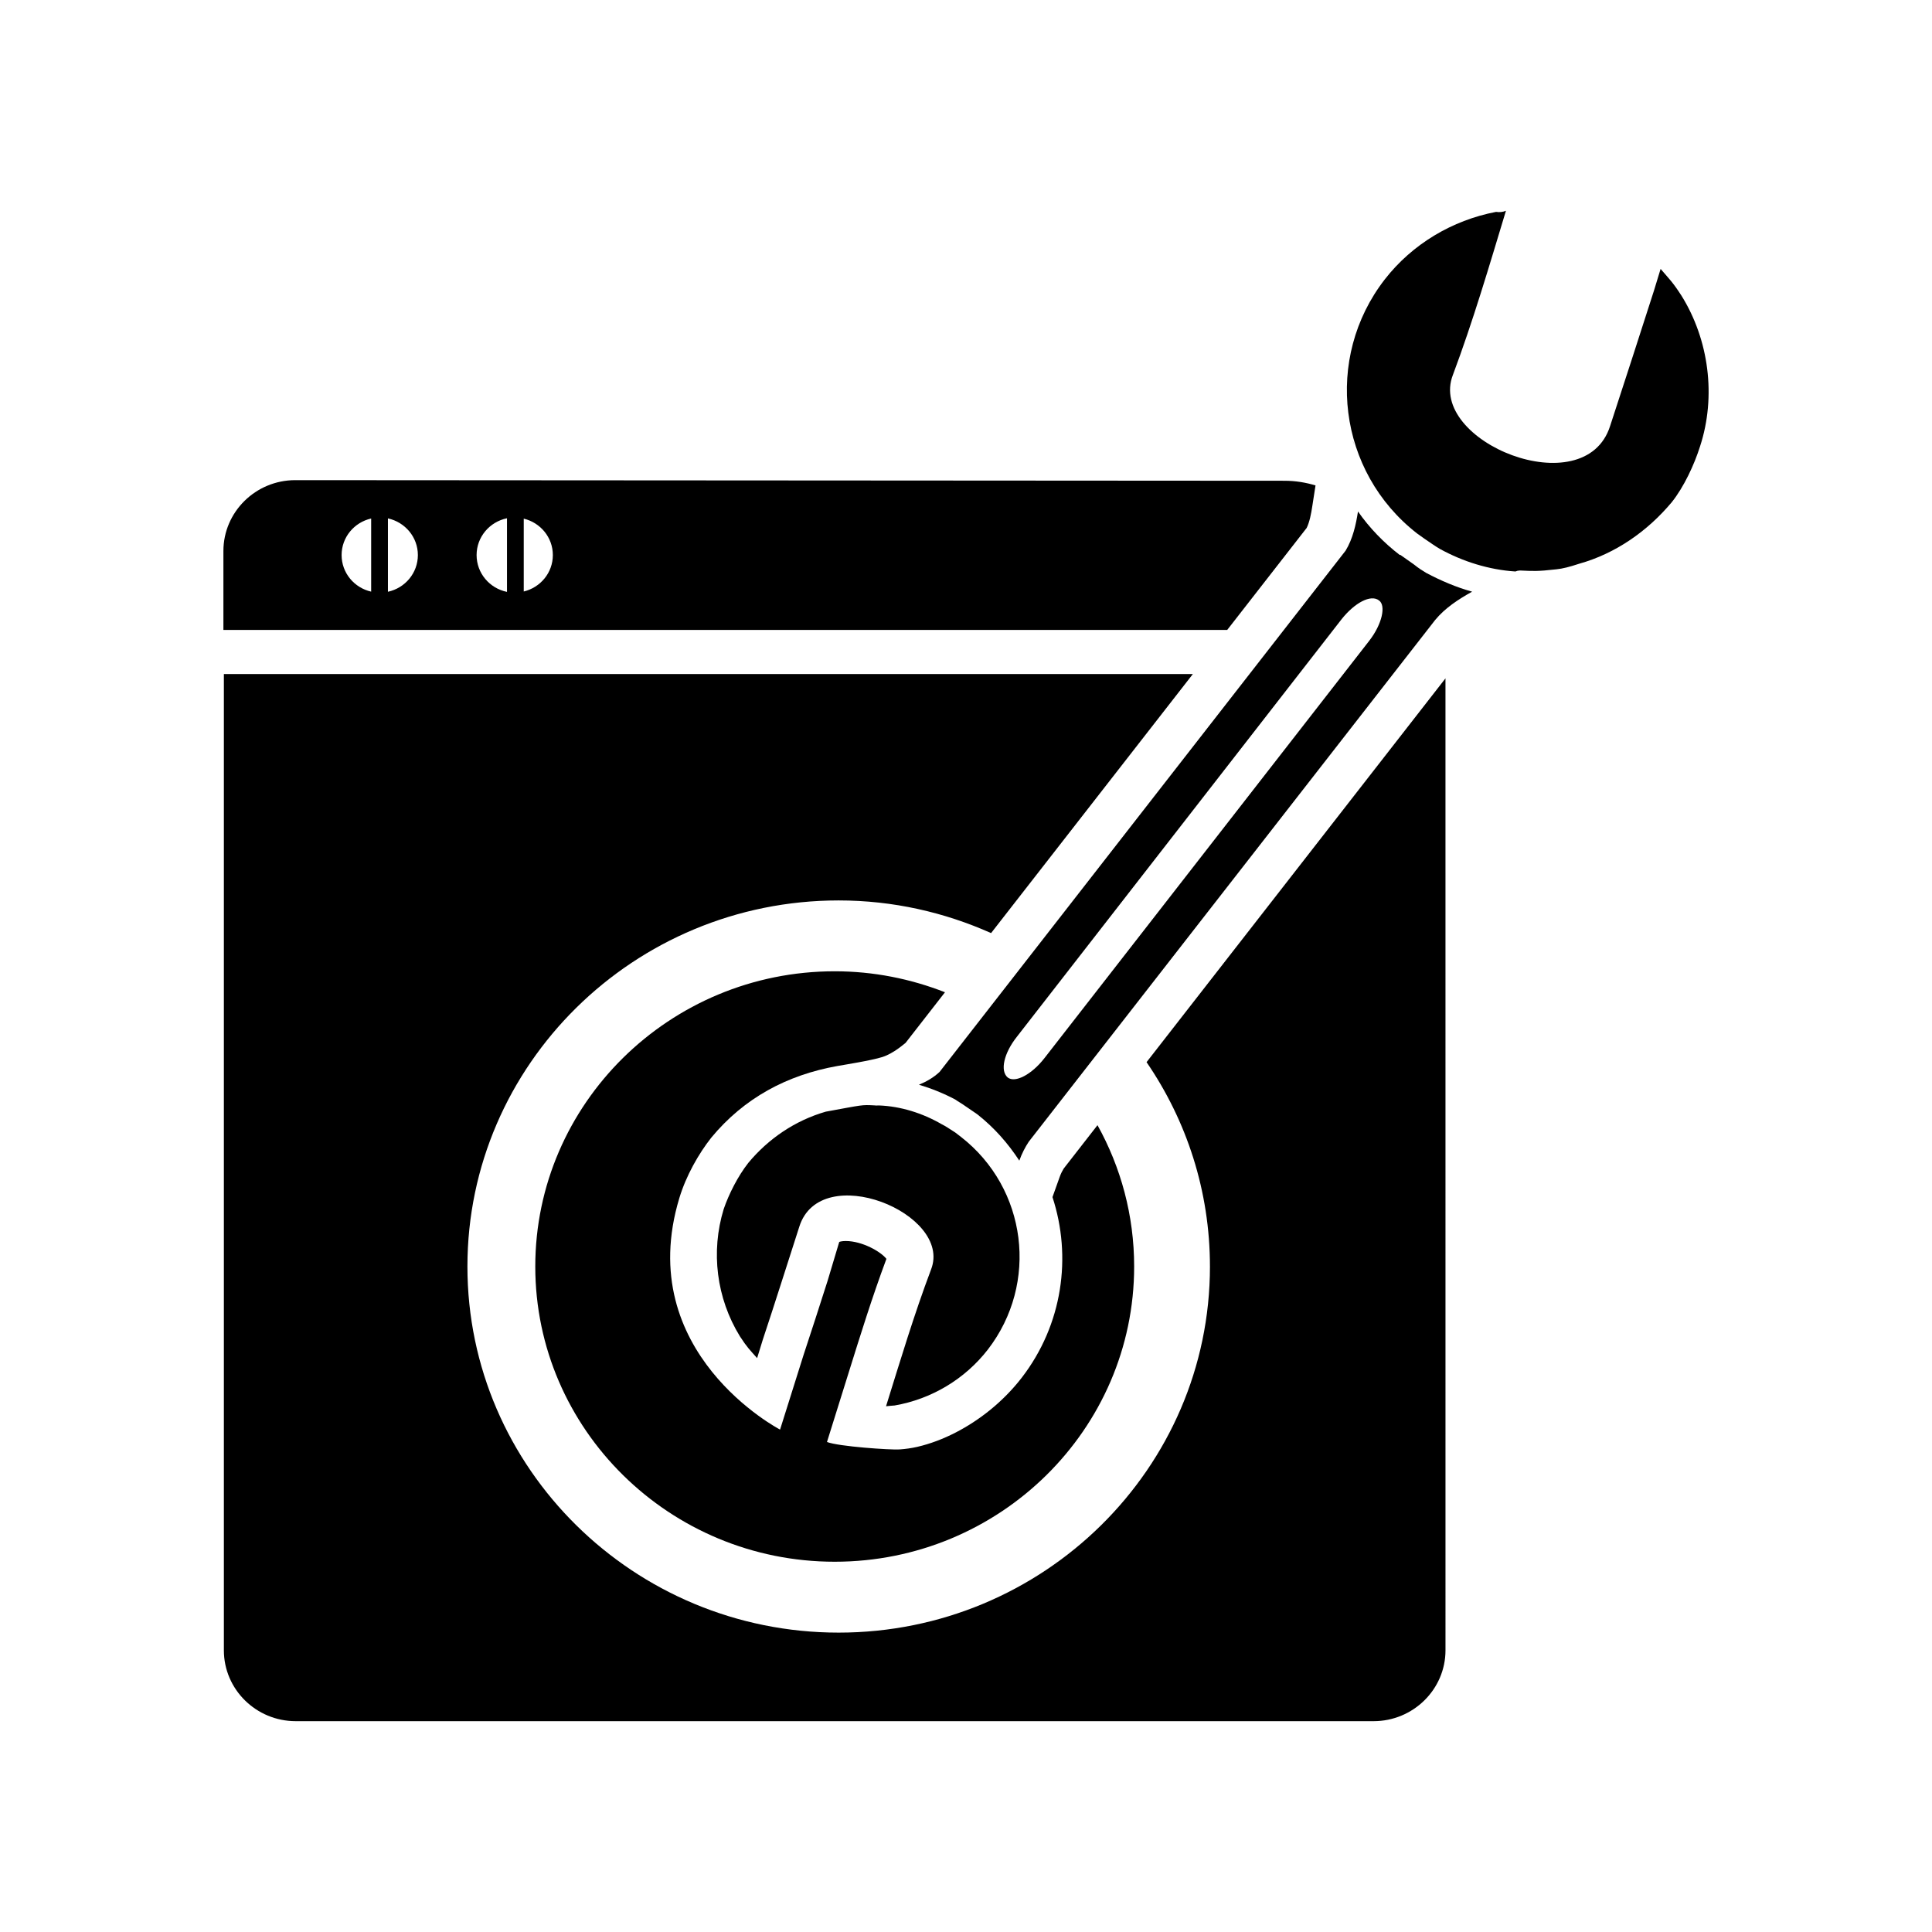 <?xml version="1.0" encoding="UTF-8"?>
<!-- Uploaded to: ICON Repo, www.svgrepo.com, Generator: ICON Repo Mixer Tools -->
<svg fill="#000000" width="800px" height="800px" version="1.1" viewBox="144 144 512 512" xmlns="http://www.w3.org/2000/svg">
 <g>
  <path d="m365.21 401.4c-43.75 0-79.355 35.105-79.355 78.242 0 43.148 35.605 78.234 79.359 78.234 43.762 0 79.348-35.09 79.348-78.234 0-13.559-3.527-26.328-9.715-37.461l-8.949 11.492c-0.32 0.52-0.719 1.25-1.051 2.176l-1.93 5.394c5.176 15.801 2.707 33.801-8.168 47.891-2.422 3.137-5.336 6.086-8.426 8.578-5.519 4.461-12.27 8.113-19.25 9.723-1.551 0.355-3.113 0.57-4.688 0.68-2.367 0.16-16.113-0.766-19.227-1.973 0.008-0.027 5.668-18.129 5.668-18.129 3.113-9.973 6.305-20.27 10.082-30.402-1.414-1.855-6.356-4.727-10.77-4.727-1.043 0-1.598 0.176-1.734 0.246l-3.082 10.297c-2.125 6.617-4.223 13.191-6.375 19.66l-6.223 19.77s-39.105-20.301-26.691-61.367c1.789-5.914 5.094-11.727 8.469-16.008 8.672-10.484 20.047-16.598 33.418-18.98 1.684-0.301 8.938-1.438 11.91-2.379 3-0.945 5.828-3.535 6.148-3.738l10.453-13.426c-9.059-3.547-18.898-5.559-29.223-5.559z"/>
  <path d="m464.65 479.64c0 53.5-44.137 97.02-98.398 97.02-54.25 0-98.379-43.531-98.379-97.02s44.129-97.016 98.379-97.016c14.406 0 28.051 3.144 40.395 8.656l53.473-68.648h-256.79v258.72c0 10.348 8.543 18.777 19.051 18.777h285.63c10.5 0 19.059-8.434 19.059-18.777l-0.004-257.58-79.215 101.71c10.609 15.477 16.797 34.125 16.797 54.156z"/>
  <path d="m490.28 283.91c0.77-1.551 1.203-3.832 1.484-5.715l0.863-5.555c-2.559-0.762-5.273-1.234-8.195-1.234l-262.18-0.164c-10.496 0-19.047 8.422-19.047 18.781v20.914h266.02zm-255.75 7.188c0-4.731 3.344-8.676 7.832-9.688v19.379c-4.484-1.016-7.832-4.957-7.832-9.691zm12.277 9.723v-19.441c4.535 0.984 7.934 4.957 7.934 9.723-0.004 4.766-3.398 8.738-7.934 9.719zm23.496-9.723c0-4.805 3.457-8.82 8.055-9.754v19.512c-4.602-0.934-8.055-4.949-8.055-9.758zm12.496 9.656v-19.309c4.422 1.062 7.711 4.969 7.711 9.652 0.004 4.684-3.289 8.59-7.711 9.656z"/>
  <path d="m502.87 261.95-0.363-1.191c0.082 0.492 0.07 0.223 0.363 1.191z"/>
  <path d="m518.83 293.68-3.762-2.656-0.121 0.051c-4.266-3.269-8.059-7.215-11.066-11.527-0.535 3.426-1.336 7.172-3.281 10.379l-107.61 138.15c-1.625 1.508-3.414 2.535-5.461 3.383 3.332 1.004 6.516 2.281 9.586 3.902 0.945 0.668 1.805 1.109 2.719 1.781l3.168 2.164c4.57 3.613 8.121 7.695 11.125 12.27 0.668-1.867 1.543-3.562 2.504-5.012l107.69-138.25c2.629-3.191 6.152-5.481 9.805-7.519-4.199-1.164-8.25-2.891-12.191-4.984-1.023-0.617-2.074-1.277-3.109-2.133zm-11.91 20.059-86.141 110.69c-3.344 4.301-7.746 6.668-9.734 5.109-2.066-1.754-1.012-6.438 2.445-10.793l86.039-110.64c3.449-4.352 7.762-6.68 9.934-4.973 1.887 1.359 0.801 6.269-2.543 10.602z"/>
  <path d="m589.55 222.27c-2.301-3.559-3.133-4.269-5.473-7.008l-1.773 5.801c-3.836 11.941-7.68 23.84-11.609 35.832-6.707 21.059-48.57 4.137-41.652-13.57 5.293-14.125 9.648-28.922 14.047-43.469-0.777 0.328-1.668 0.441-2.621 0.293-11.621 2.231-22.191 8.516-29.48 17.879-16.188 20.836-12.469 51.031 8.59 67.375l1.871 1.332c1.488 1 2.856 1.996 4.211 2.777 6.012 3.297 12.871 5.477 19.938 5.938 0.711-0.273 0.348-0.133 1.23-0.262 3.488 0.152 4.461 0.273 9.629-0.316 1.652-0.164 3.457-0.629 6.012-1.469 9.68-2.707 18.129-8.625 24.566-16.32 3.203-4.012 5.969-9.938 7.5-14.816 4.312-13.191 2.363-28.25-4.984-39.996z"/>
  <path d="m378.81 516.67c0.75-0.094 1.543-0.137 2.277-0.203 9.734-1.684 18.605-6.969 24.688-14.801 13.594-17.598 10.391-42.766-7.109-56.375l-1.523-1.172c-1.281-0.777-2.43-1.641-3.582-2.188-5.086-2.945-10.871-4.766-16.648-4.977-0.641-0.023-0.207 0.086-1.18-0.016-3.5-0.172-2.832-0.172-12.898 1.664-8.137 2.344-15.234 7.188-20.539 13.59-2.762 3.523-5.152 8.262-6.512 12.238-3.445 11.27-1.93 23.594 4.305 33.719 1.902 2.918 2.5 3.441 4.555 5.766l1.5-4.867c3.273-9.832 6.422-19.887 9.688-29.984 5.625-17.742 40.688-3.523 34.914 11.348-4.496 11.926-8.117 24.016-11.934 36.258z"/>
 </g>
</svg>
